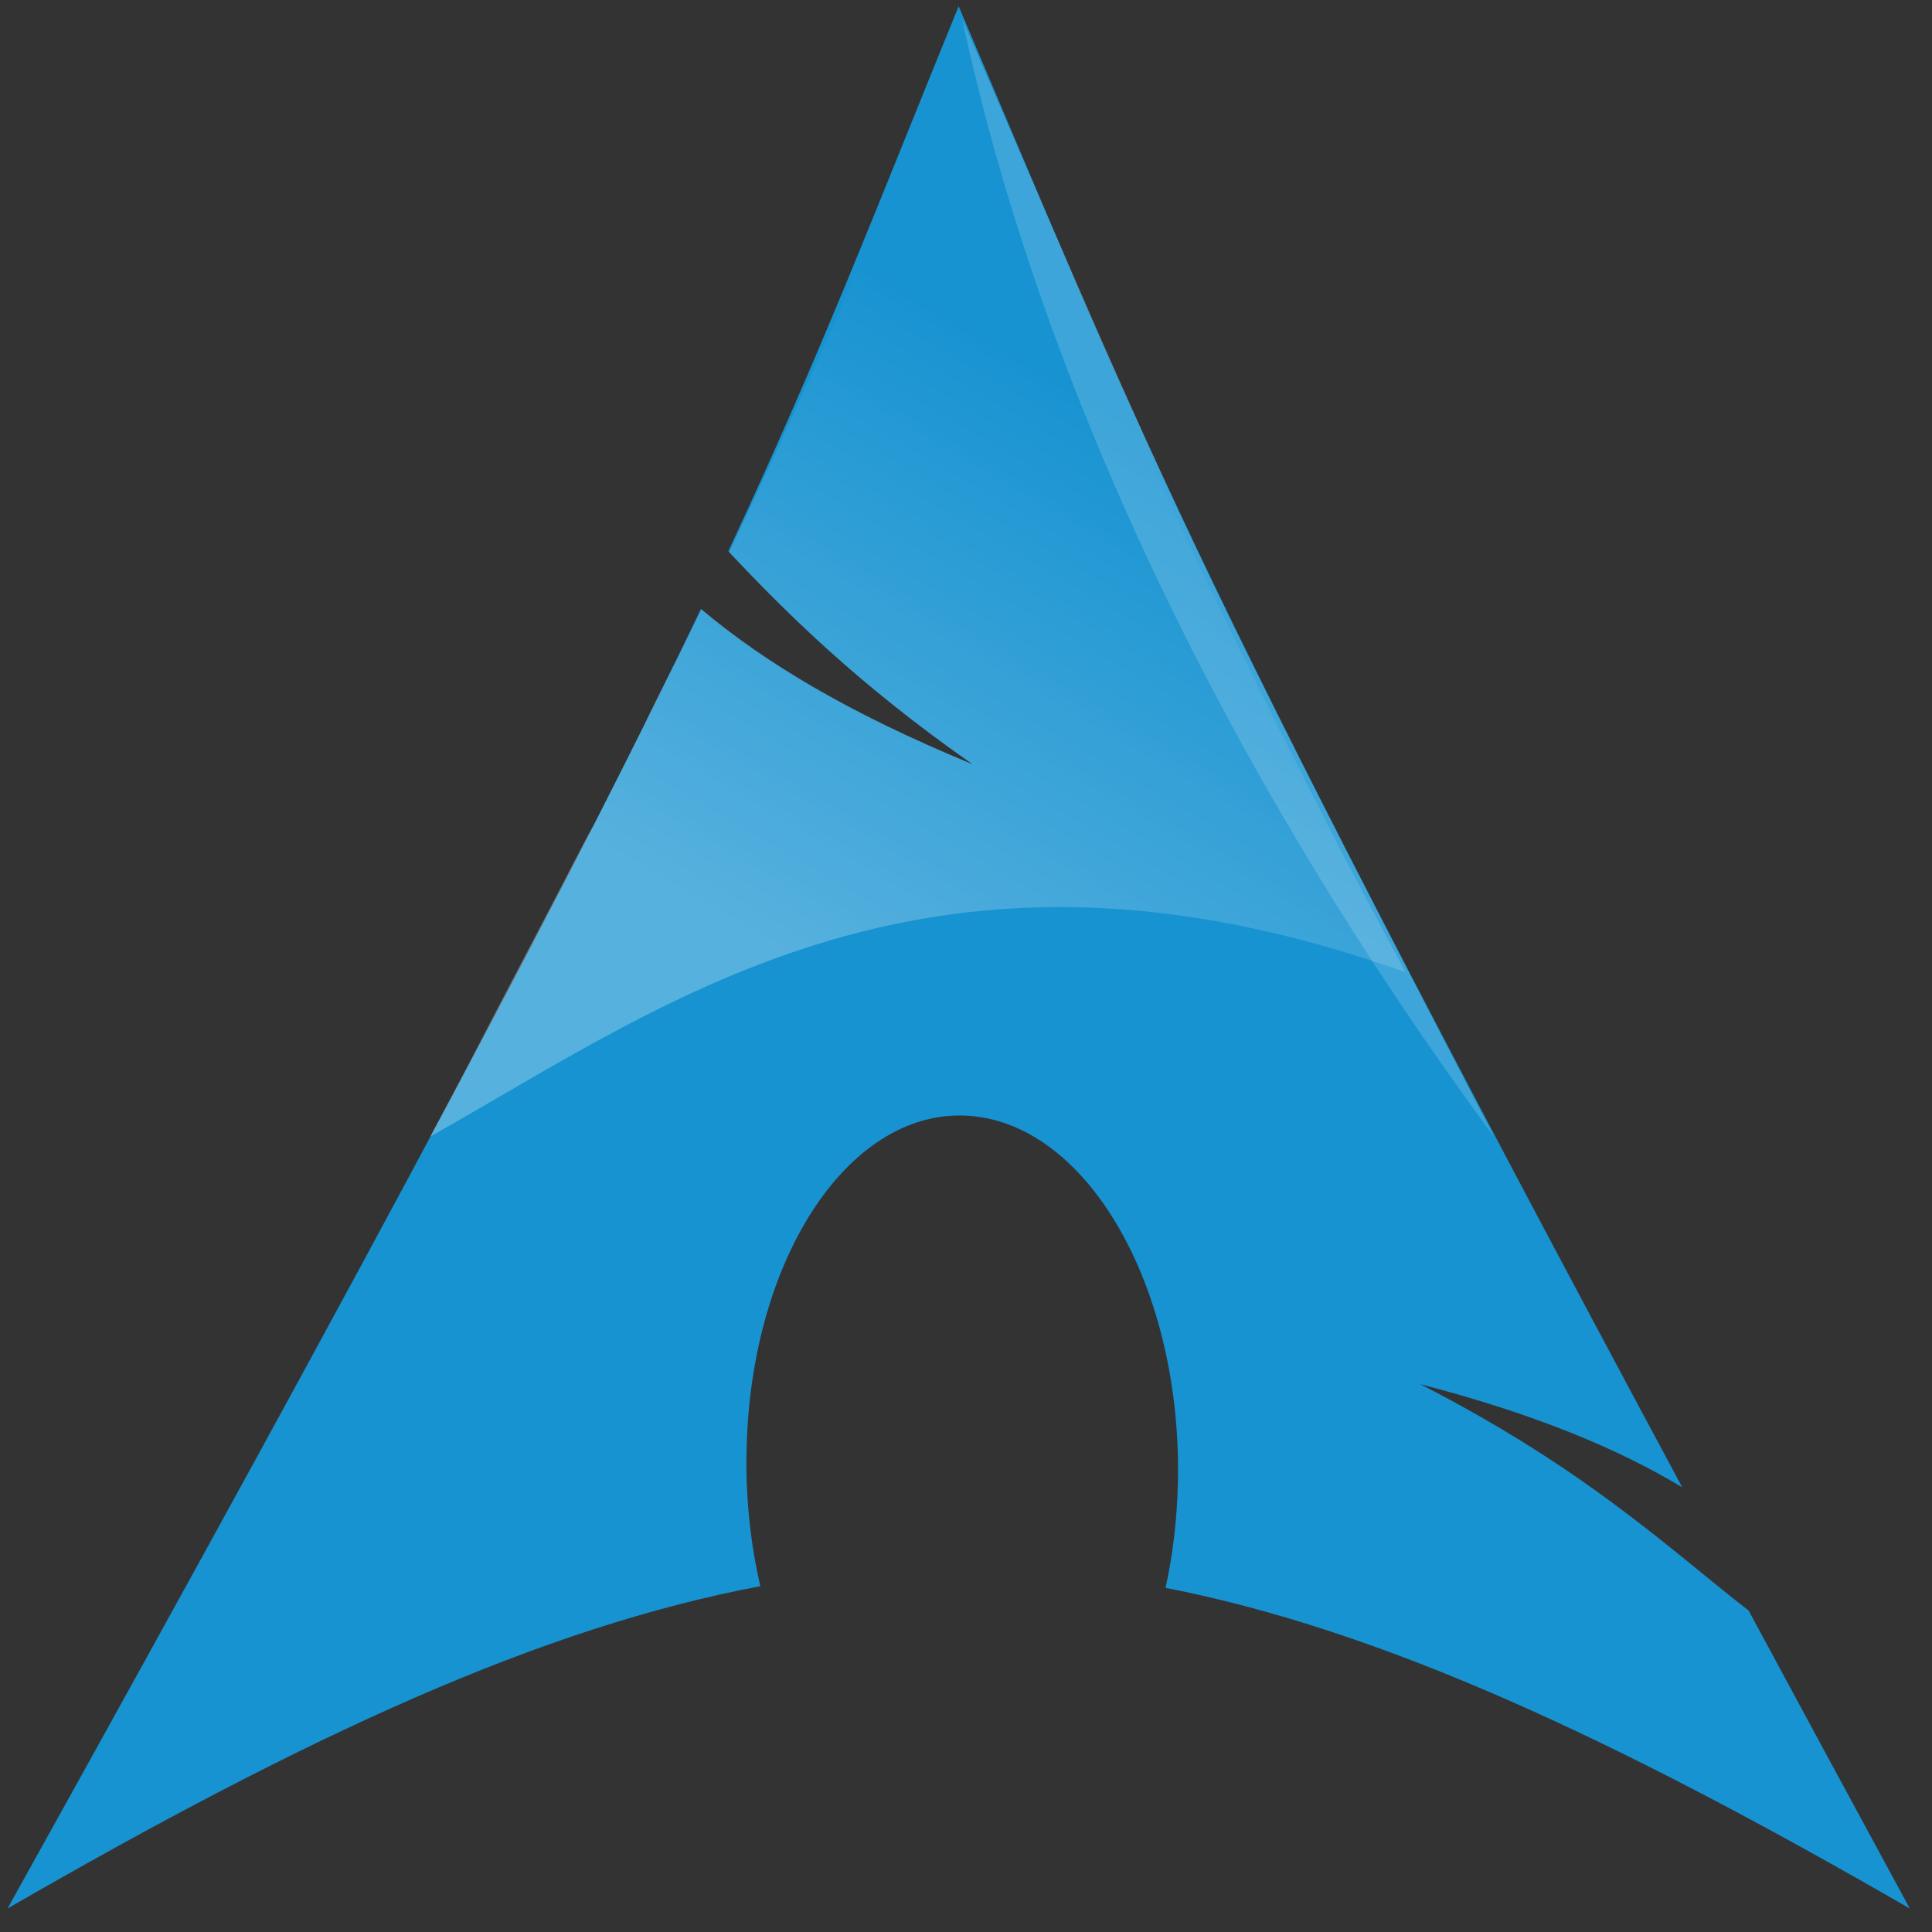 <?xml version="1.0" encoding="UTF-8" standalone="no"?>
<svg xmlns="http://www.w3.org/2000/svg" width="65" height="65">
  <rect width="100%" height="100%" fill="#333333" stroke="none"/>
  <defs>
    <linearGradient id="a" x1="54.638%" x2="28.129%" y1="26.924%" y2="79.519%">
      <stop offset="0" stop-color="#fff" stop-opacity="0"/>
      <stop offset="1" stop-color="#fff" stop-opacity=".275"/>
    </linearGradient>
  </defs>
  <path fill="#1793D1" d="M32.253.21c-2.849 6.984-4.579 11.559-7.75 18.336 1.944 2.061 4.334 4.453 8.211 7.164-4.168-1.715-7.009-3.432-9.133-5.219-4.059 8.47-10.423 20.531-23.328 43.719 10.14-5.854 18.002-9.466 25.328-10.844-.314-1.351-.481-2.819-.469-4.344l.008-.32c.161-6.498 3.542-11.495 7.547-11.156 4.004.339 7.122 5.884 6.961 12.383-.031 1.224-.173 2.4-.414 3.492 7.247 1.418 15.034 5.013 25.039 10.789-1.973-3.632-3.74-6.905-5.422-10.024-2.649-2.053-5.411-4.724-11.047-7.617 3.874 1.007 6.65 2.171 8.812 3.469-17.098-31.835-18.48-36.068-24.343-49.828V.21z"/>
  <path fill="#fff" fill-opacity=".166" d="M50.266 38.249C36.394 19.422 33.179 4.247 32.364.624c7.4 17.067 7.349 17.277 17.902 37.625z"/>
  <path fill="url(#a)" d="M32.378.46c-.36.884-.7 1.747-1.032 2.562-.364.895-.718 1.756-1.062 2.594s-.693 1.631-1.031 2.438c-.339.806-.654 1.604-1 2.406-.346.802-.726 1.613-1.094 2.437-.368.825-.752 1.658-1.156 2.532-.404.873-.828 1.801-1.282 2.75-.061.128-.124.276-.187.406 1.939 2.054 4.33 4.427 8.187 7.125-4.167-1.715-7-3.432-9.125-5.219-.11.226-.198.425-.312.656-.42.871-.871 1.733-1.344 2.688-.113.224-.196.427-.312.656-.501 1.004-1.026 2.043-1.594 3.156-.113.22-.228.402-.344.625-.343.667-1.44 2.77-2.562 4.907-.655 1.248-1.169 2.27-1.907 3.656-.209.398-.639 1.195-.75 1.406 8.125-4.573 16.891-11.216 32.813-5.531-.797-1.51-1.562-2.919-2.25-4.25-.688-1.332-1.312-2.571-1.906-3.75s-1.143-2.291-1.657-3.344c-.513-1.053-.989-2.047-1.437-3s-.885-1.87-1.281-2.75c-.397-.879-.766-1.73-1.125-2.562-.359-.833-.695-1.658-1.032-2.469-.336-.811-.672-1.59-1-2.406-.142-.355-.263-.734-.406-1.094-.888-2.085-1.759-4.152-2.812-6.625v0z"/>
</svg>
